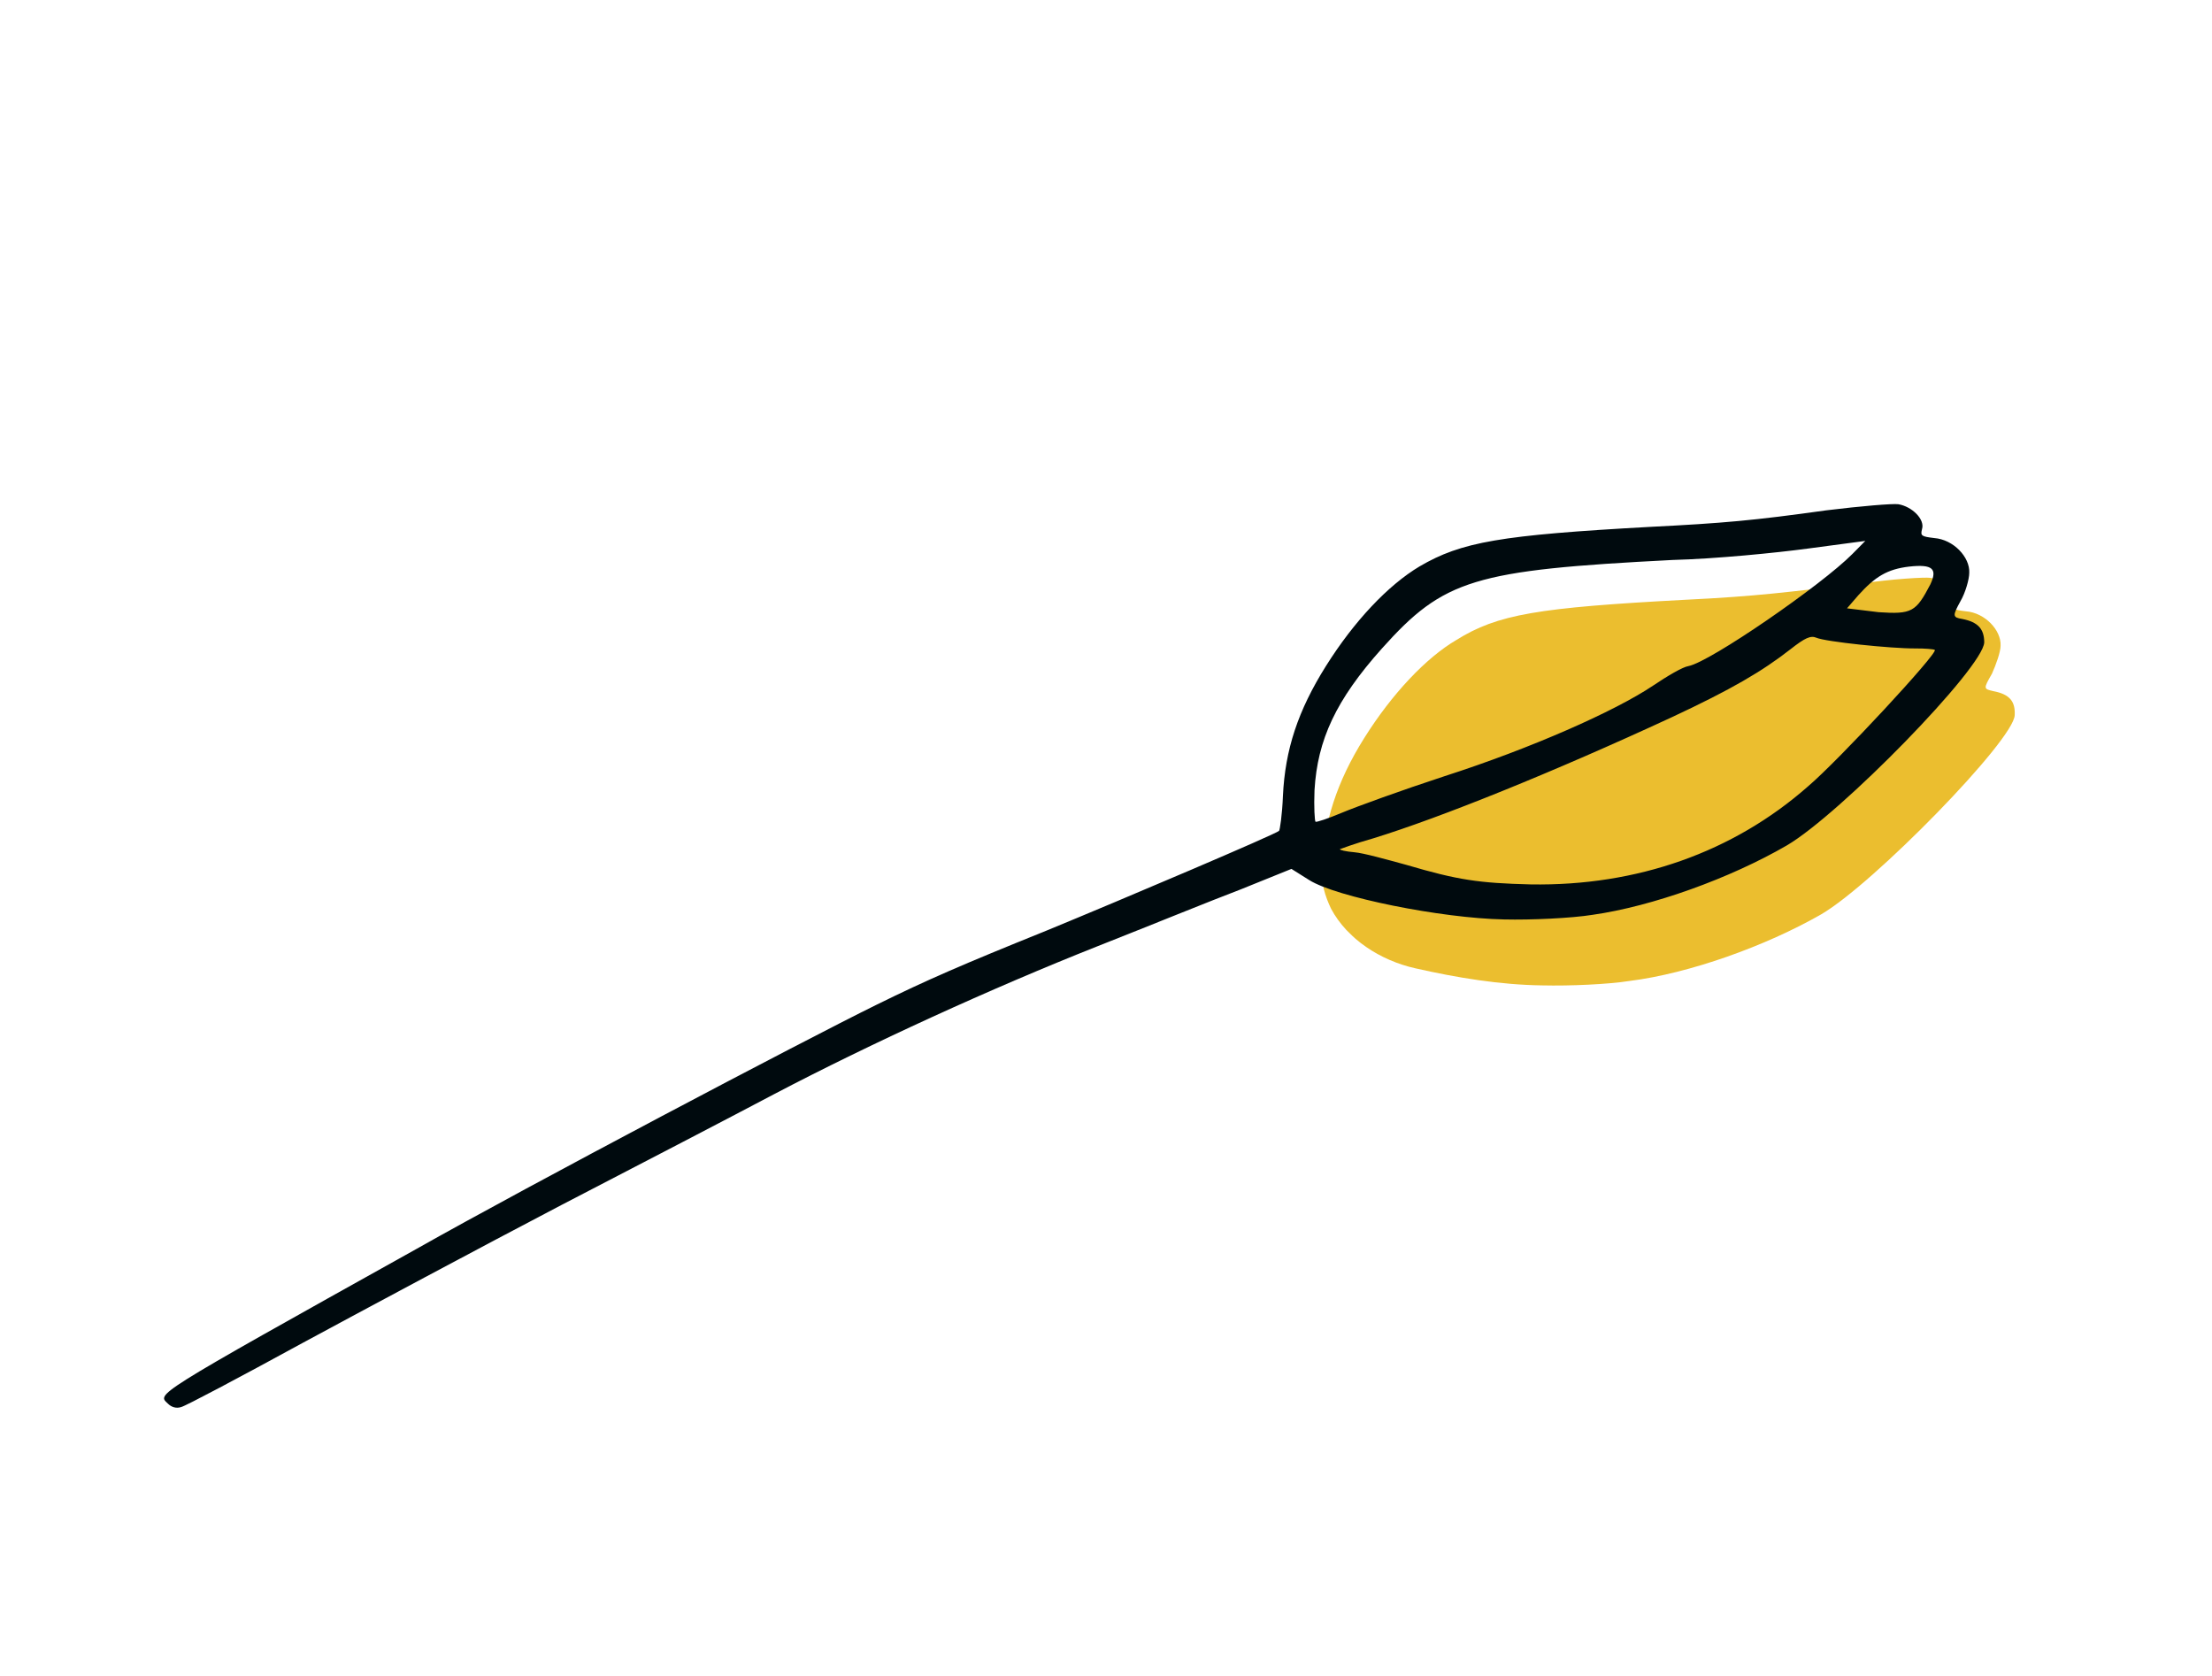 <svg width="268" height="203" viewBox="0 0 268 203" fill="none" xmlns="http://www.w3.org/2000/svg">
<g clip-path="url(#clip0_5_315)">
<path d="M161.267 110.083C163.233 113.759 167.227 116.359 171.501 117.309C176.551 118.45 181.697 119.3 186.836 119.374C190.231 119.455 194.883 119.24 197.401 118.841C204.667 117.936 213.951 114.598 220.614 110.786C226.89 107.171 244.021 89.641 244.096 86.634C244.181 84.986 243.496 84.116 241.554 83.737C240.291 83.452 240.291 83.452 241.345 81.605C241.822 80.536 242.392 78.982 242.386 78.206C242.47 76.364 240.515 74.239 238.186 74.056C236.634 73.869 236.536 73.772 236.724 72.996C237.007 71.928 235.541 70.286 233.89 70.002C233.211 69.909 229.334 70.12 225.266 70.72C216.546 71.729 212.962 72.23 204.239 72.656C186.307 73.609 181.465 74.407 176.446 77.532C172.777 79.682 168.639 84.064 165.285 89.412C161.93 94.76 160.414 99.615 160.162 104.949C159.983 106.889 160.577 108.631 161.267 110.083Z" fill="#EBBE2F"/>
</g>
<path d="M238.59 69.378C238.594 70.164 238.112 71.837 237.528 72.823C236.555 74.597 236.556 74.794 237.736 74.983C239.703 75.363 240.395 76.243 240.404 77.815C240.323 80.861 222.935 98.653 216.472 102.426C209.617 106.399 200.206 109.798 192.942 110.826C190.39 111.236 185.48 111.463 182.238 111.385C174.575 111.237 161.888 108.665 158.635 106.623L156.467 105.261L150.292 107.756C146.861 109.055 139.02 112.248 132.942 114.644C120.102 119.735 105.502 126.408 93.747 132.573C89.242 134.959 77.585 141.025 67.986 145.997C58.288 151.069 44.184 158.623 36.643 162.699C29.003 166.873 22.441 170.352 21.95 170.454C21.362 170.654 20.771 170.461 20.376 170.071C19.092 168.802 17.819 169.497 50.431 151.315C64.141 143.566 97.15 126.166 106.261 121.688C112.336 118.703 116.452 116.909 126.841 112.717C136.054 108.926 154.577 101.049 154.968 100.653C155.066 100.555 155.35 98.686 155.436 96.427C155.7 90.826 157.246 86.1 160.654 80.676C164.063 75.252 168.165 70.903 171.983 68.62C177.075 65.641 181.786 64.825 199.953 63.826C208.792 63.378 212.425 63.06 221.259 61.825C225.48 61.307 229.31 60.989 229.998 61.083C231.669 61.367 233.25 62.928 232.863 64.11C232.671 64.897 232.77 64.994 234.342 65.181C236.701 65.362 238.678 67.511 238.59 69.378ZM231.316 68.638C228.666 68.95 227.197 69.843 225.147 72.115L223.78 73.696L227.614 74.163C231.643 74.432 232.132 74.134 233.882 70.783C234.756 68.911 234.163 68.326 231.316 68.638ZM202.628 67.837C178.567 69.07 174.939 70.173 167.421 78.57C161.856 84.794 159.623 89.622 159.263 95.715C159.176 97.778 159.284 99.447 159.382 99.545C159.481 99.643 160.952 99.142 162.618 98.444C164.284 97.746 169.774 95.746 174.971 94.044C185.562 90.637 195.655 86.153 200.255 83.078C202.017 81.888 203.878 80.796 204.565 80.694C207.214 80.186 220.719 70.866 224.431 67.11L225.995 65.528L219.025 66.457C215.197 66.972 207.833 67.706 202.628 67.837ZM232.058 78.555C229.111 78.574 221.15 77.74 220.067 77.256C219.377 76.965 218.691 77.264 216.931 78.651C213.507 81.325 209.786 83.509 202.536 86.895C188.132 93.568 174.508 99.057 166.368 101.564C164.21 102.167 162.348 102.866 162.348 102.866C162.25 102.965 163.037 103.157 164.118 103.248C165.199 103.339 167.954 104.108 170.413 104.78C176.612 106.607 179.168 106.984 185.456 107.141C198.326 107.354 209.993 103.253 219.085 95.239C222.703 92.171 234.812 79.127 234.417 78.737C234.318 78.639 233.237 78.548 232.058 78.555Z" fill="#000A0E"/>
<defs>
<clipPath id="clip0_5_315">
<rect width="56.987" height="81.337" fill="white" transform="matrix(-0.711 -0.703 -0.703 0.711 249.407 83.605)"/>
</clipPath>
</defs>
</svg>
